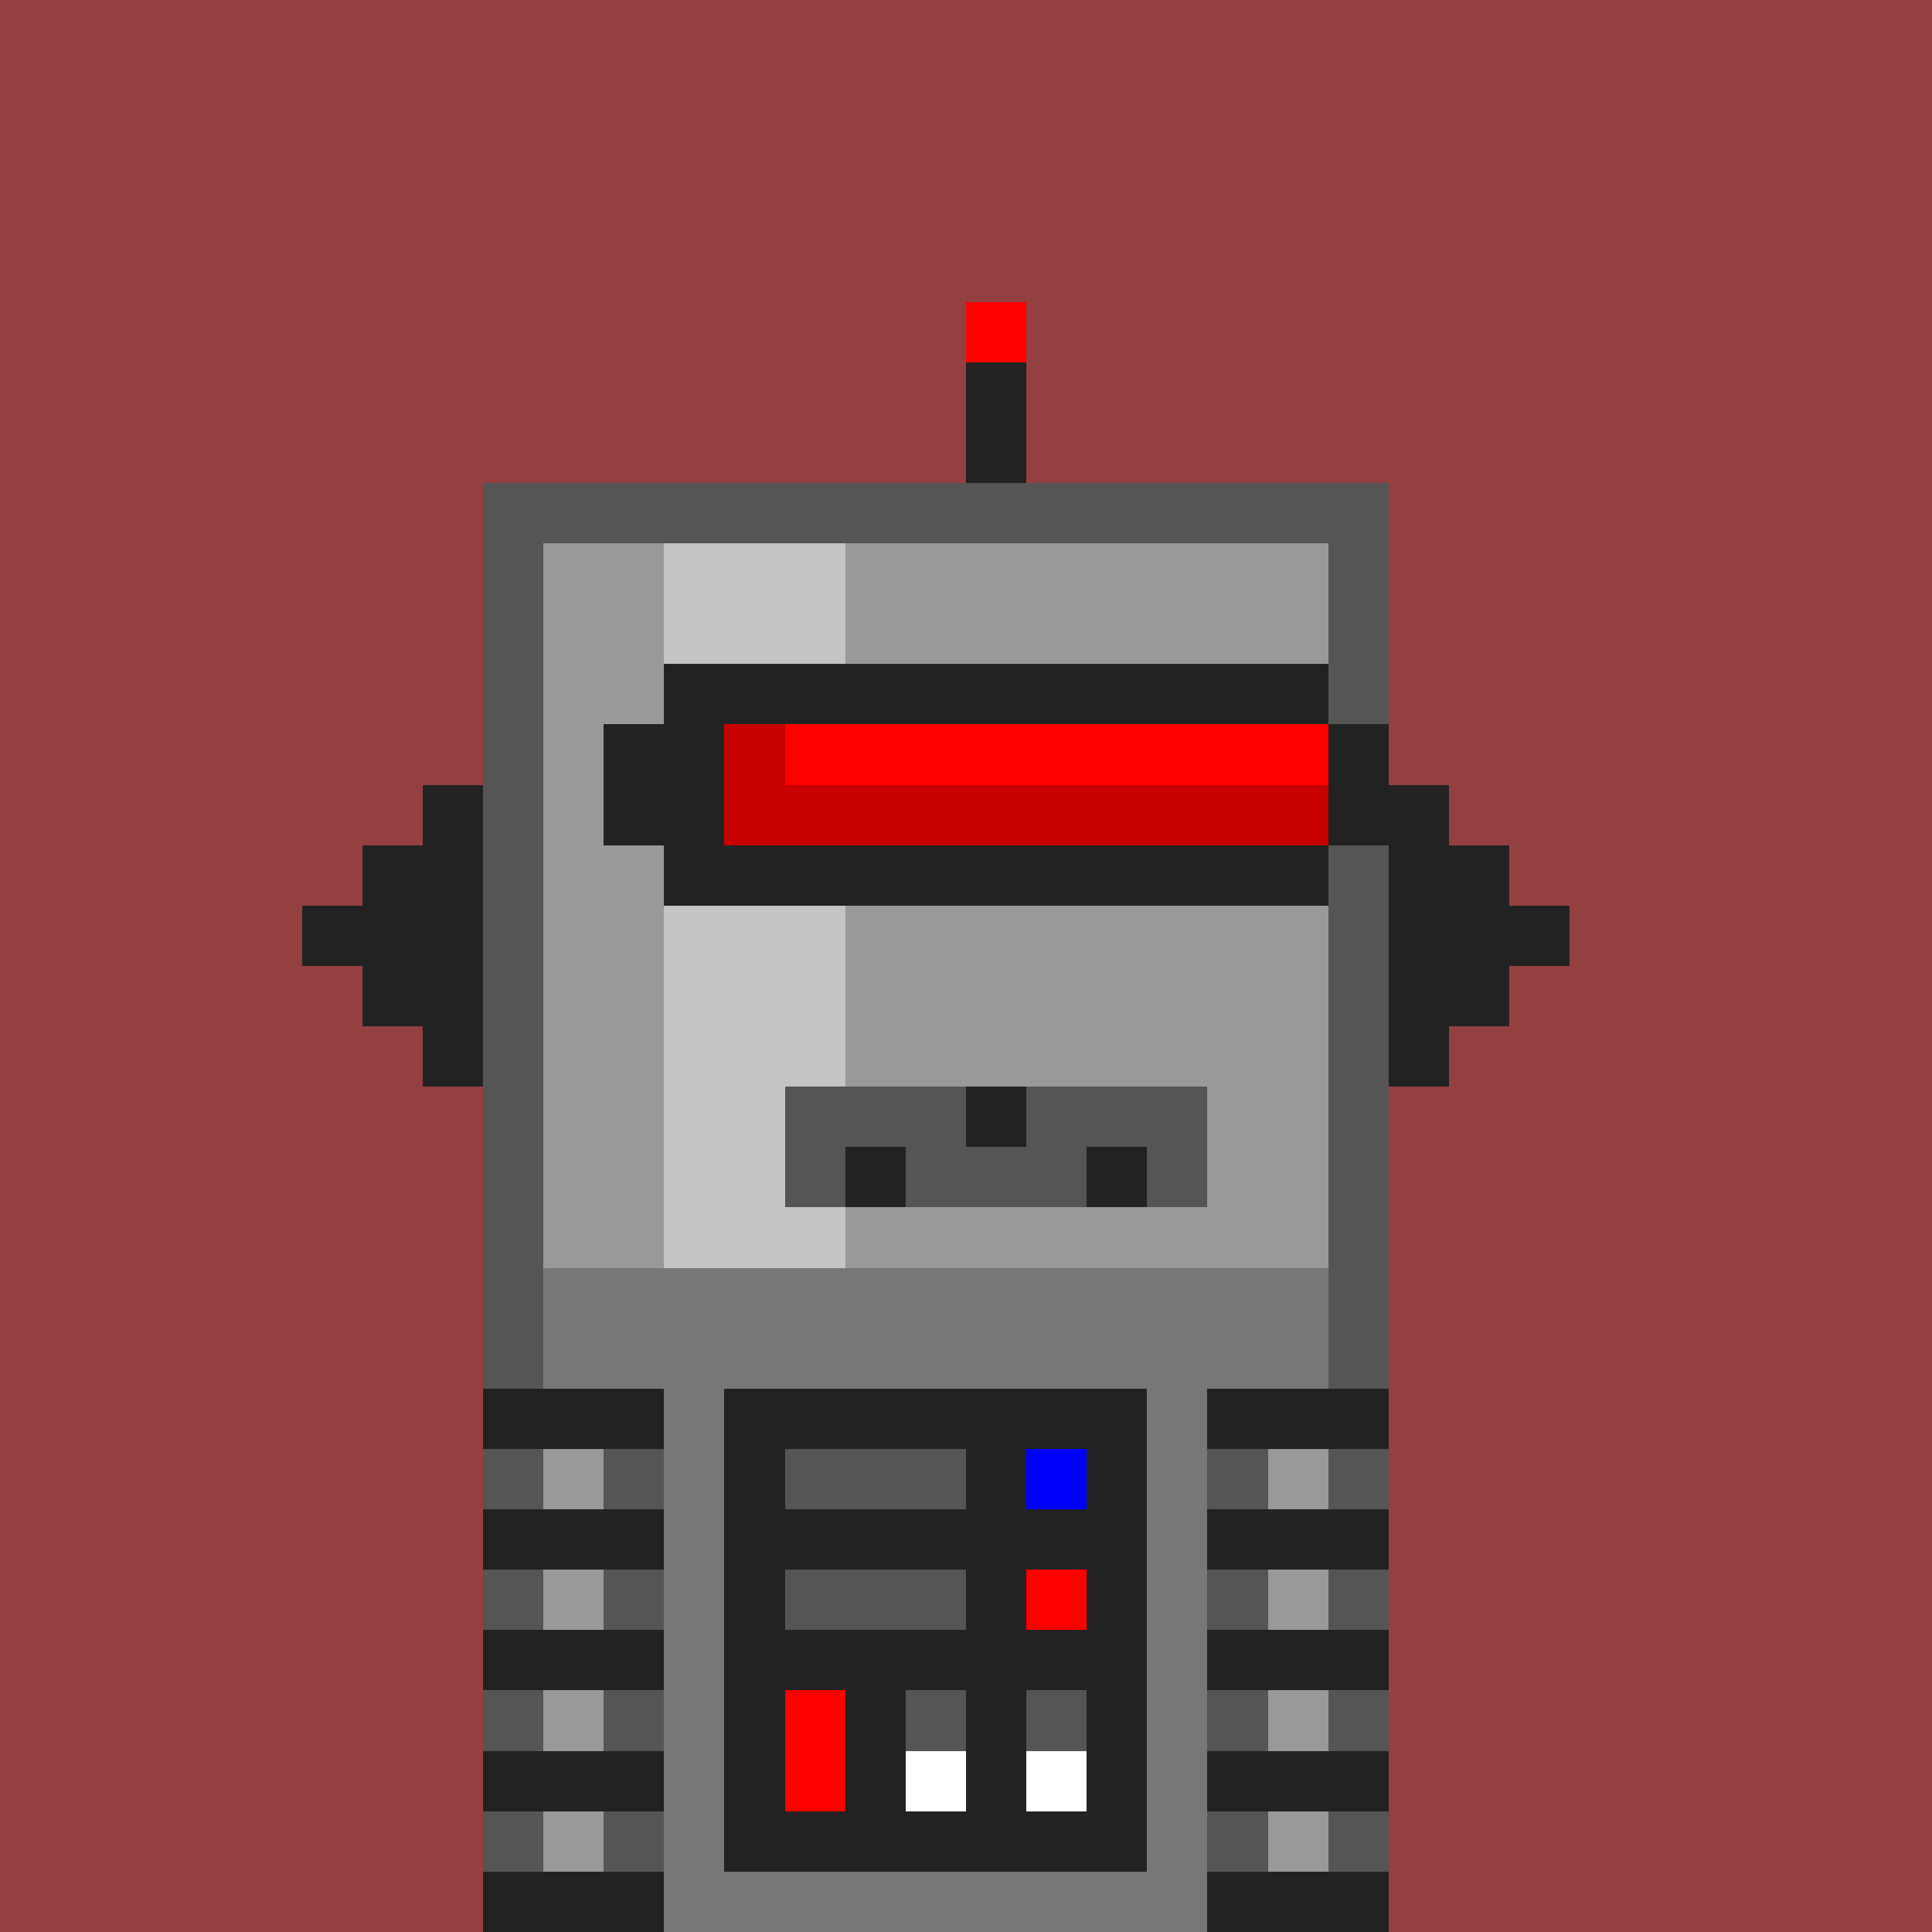<svg width="320" height="320" viewBox="0 0 320 320" xmlns="http://www.w3.org/2000/svg" shape-rendering="crispEdges"><rect width="100%" height="100%" fill="#944040" /><rect width="10" height="10" x="80" y="210" fill="#555555" /><rect width="130" height="10" x="90" y="210" fill="#777777" /><rect width="10" height="10" x="220" y="210" fill="#555555" /><rect width="10" height="10" x="80" y="220" fill="#555555" /><rect width="130" height="10" x="90" y="220" fill="#777777" /><rect width="10" height="10" x="220" y="220" fill="#555555" /><rect width="30" height="10" x="80" y="230" fill="#222222" /><rect width="90" height="10" x="110" y="230" fill="#777777" /><rect width="30" height="10" x="200" y="230" fill="#222222" /><rect width="10" height="10" x="80" y="240" fill="#555555" /><rect width="10" height="10" x="90" y="240" fill="#999999" /><rect width="10" height="10" x="100" y="240" fill="#555555" /><rect width="90" height="10" x="110" y="240" fill="#777777" /><rect width="10" height="10" x="200" y="240" fill="#555555" /><rect width="10" height="10" x="210" y="240" fill="#999999" /><rect width="10" height="10" x="220" y="240" fill="#555555" /><rect width="30" height="10" x="80" y="250" fill="#222222" /><rect width="90" height="10" x="110" y="250" fill="#777777" /><rect width="30" height="10" x="200" y="250" fill="#222222" /><rect width="10" height="10" x="80" y="260" fill="#555555" /><rect width="10" height="10" x="90" y="260" fill="#999999" /><rect width="10" height="10" x="100" y="260" fill="#555555" /><rect width="90" height="10" x="110" y="260" fill="#777777" /><rect width="10" height="10" x="200" y="260" fill="#555555" /><rect width="10" height="10" x="210" y="260" fill="#999999" /><rect width="10" height="10" x="220" y="260" fill="#555555" /><rect width="30" height="10" x="80" y="270" fill="#222222" /><rect width="90" height="10" x="110" y="270" fill="#777777" /><rect width="30" height="10" x="200" y="270" fill="#222222" /><rect width="10" height="10" x="80" y="280" fill="#555555" /><rect width="10" height="10" x="90" y="280" fill="#999999" /><rect width="10" height="10" x="100" y="280" fill="#555555" /><rect width="90" height="10" x="110" y="280" fill="#777777" /><rect width="10" height="10" x="200" y="280" fill="#555555" /><rect width="10" height="10" x="210" y="280" fill="#999999" /><rect width="10" height="10" x="220" y="280" fill="#555555" /><rect width="30" height="10" x="80" y="290" fill="#222222" /><rect width="90" height="10" x="110" y="290" fill="#777777" /><rect width="30" height="10" x="200" y="290" fill="#222222" /><rect width="10" height="10" x="80" y="300" fill="#555555" /><rect width="10" height="10" x="90" y="300" fill="#999999" /><rect width="10" height="10" x="100" y="300" fill="#555555" /><rect width="90" height="10" x="110" y="300" fill="#777777" /><rect width="10" height="10" x="200" y="300" fill="#555555" /><rect width="10" height="10" x="210" y="300" fill="#999999" /><rect width="10" height="10" x="220" y="300" fill="#555555" /><rect width="30" height="10" x="80" y="310" fill="#222222" /><rect width="90" height="10" x="110" y="310" fill="#777777" /><rect width="30" height="10" x="200" y="310" fill="#222222" /><rect width="70" height="10" x="120" y="230" fill="#222222" /><rect width="10" height="10" x="120" y="240" fill="#222222" /><rect width="30" height="10" x="130" y="240" fill="#555555" /><rect width="10" height="10" x="160" y="240" fill="#222222" /><rect width="10" height="10" x="170" y="240" fill="#0000ff" /><rect width="10" height="10" x="180" y="240" fill="#222222" /><rect width="70" height="10" x="120" y="250" fill="#222222" /><rect width="10" height="10" x="120" y="260" fill="#222222" /><rect width="30" height="10" x="130" y="260" fill="#555555" /><rect width="10" height="10" x="160" y="260" fill="#222222" /><rect width="10" height="10" x="170" y="260" fill="#ff0000" /><rect width="10" height="10" x="180" y="260" fill="#222222" /><rect width="70" height="10" x="120" y="270" fill="#222222" /><rect width="10" height="10" x="120" y="280" fill="#222222" /><rect width="10" height="10" x="130" y="280" fill="#ff0000" /><rect width="10" height="10" x="140" y="280" fill="#222222" /><rect width="10" height="10" x="150" y="280" fill="#555555" /><rect width="10" height="10" x="160" y="280" fill="#222222" /><rect width="10" height="10" x="170" y="280" fill="#555555" /><rect width="10" height="10" x="180" y="280" fill="#222222" /><rect width="10" height="10" x="120" y="290" fill="#222222" /><rect width="10" height="10" x="130" y="290" fill="#ff0000" /><rect width="10" height="10" x="140" y="290" fill="#222222" /><rect width="10" height="10" x="150" y="290" fill="#ffffff" /><rect width="10" height="10" x="160" y="290" fill="#222222" /><rect width="10" height="10" x="170" y="290" fill="#ffffff" /><rect width="10" height="10" x="180" y="290" fill="#222222" /><rect width="70" height="10" x="120" y="300" fill="#222222" /><rect width="10" height="10" x="160" y="50" fill="#ff0000" /><rect width="10" height="10" x="160" y="60" fill="#222222" /><rect width="10" height="10" x="160" y="70" fill="#222222" /><rect width="150" height="10" x="80" y="80" fill="#555555" /><rect width="10" height="10" x="80" y="90" fill="#555555" /><rect width="20" height="10" x="90" y="90" fill="#999999" /><rect width="30" height="10" x="110" y="90" fill="#c4c4c4" /><rect width="80" height="10" x="140" y="90" fill="#999999" /><rect width="10" height="10" x="220" y="90" fill="#555555" /><rect width="10" height="10" x="80" y="100" fill="#555555" /><rect width="20" height="10" x="90" y="100" fill="#999999" /><rect width="30" height="10" x="110" y="100" fill="#c4c4c4" /><rect width="80" height="10" x="140" y="100" fill="#999999" /><rect width="10" height="10" x="220" y="100" fill="#555555" /><rect width="10" height="10" x="80" y="110" fill="#555555" /><rect width="20" height="10" x="90" y="110" fill="#999999" /><rect width="30" height="10" x="110" y="110" fill="#c4c4c4" /><rect width="80" height="10" x="140" y="110" fill="#999999" /><rect width="10" height="10" x="220" y="110" fill="#555555" /><rect width="10" height="10" x="80" y="120" fill="#555555" /><rect width="20" height="10" x="90" y="120" fill="#999999" /><rect width="30" height="10" x="110" y="120" fill="#c4c4c4" /><rect width="80" height="10" x="140" y="120" fill="#999999" /><rect width="10" height="10" x="220" y="120" fill="#555555" /><rect width="10" height="10" x="70" y="130" fill="#222222" /><rect width="10" height="10" x="80" y="130" fill="#555555" /><rect width="20" height="10" x="90" y="130" fill="#999999" /><rect width="30" height="10" x="110" y="130" fill="#c4c4c4" /><rect width="80" height="10" x="140" y="130" fill="#999999" /><rect width="10" height="10" x="220" y="130" fill="#555555" /><rect width="10" height="10" x="230" y="130" fill="#222222" /><rect width="20" height="10" x="60" y="140" fill="#222222" /><rect width="10" height="10" x="80" y="140" fill="#555555" /><rect width="20" height="10" x="90" y="140" fill="#999999" /><rect width="30" height="10" x="110" y="140" fill="#c4c4c4" /><rect width="80" height="10" x="140" y="140" fill="#999999" /><rect width="10" height="10" x="220" y="140" fill="#555555" /><rect width="20" height="10" x="230" y="140" fill="#222222" /><rect width="30" height="10" x="50" y="150" fill="#222222" /><rect width="10" height="10" x="80" y="150" fill="#555555" /><rect width="20" height="10" x="90" y="150" fill="#999999" /><rect width="30" height="10" x="110" y="150" fill="#c4c4c4" /><rect width="80" height="10" x="140" y="150" fill="#999999" /><rect width="10" height="10" x="220" y="150" fill="#555555" /><rect width="30" height="10" x="230" y="150" fill="#222222" /><rect width="20" height="10" x="60" y="160" fill="#222222" /><rect width="10" height="10" x="80" y="160" fill="#555555" /><rect width="20" height="10" x="90" y="160" fill="#999999" /><rect width="30" height="10" x="110" y="160" fill="#c4c4c4" /><rect width="80" height="10" x="140" y="160" fill="#999999" /><rect width="10" height="10" x="220" y="160" fill="#555555" /><rect width="20" height="10" x="230" y="160" fill="#222222" /><rect width="10" height="10" x="70" y="170" fill="#222222" /><rect width="10" height="10" x="80" y="170" fill="#555555" /><rect width="20" height="10" x="90" y="170" fill="#999999" /><rect width="30" height="10" x="110" y="170" fill="#c4c4c4" /><rect width="80" height="10" x="140" y="170" fill="#999999" /><rect width="10" height="10" x="220" y="170" fill="#555555" /><rect width="10" height="10" x="230" y="170" fill="#222222" /><rect width="10" height="10" x="80" y="180" fill="#555555" /><rect width="20" height="10" x="90" y="180" fill="#999999" /><rect width="30" height="10" x="110" y="180" fill="#c4c4c4" /><rect width="80" height="10" x="140" y="180" fill="#999999" /><rect width="10" height="10" x="220" y="180" fill="#555555" /><rect width="10" height="10" x="80" y="190" fill="#555555" /><rect width="20" height="10" x="90" y="190" fill="#999999" /><rect width="30" height="10" x="110" y="190" fill="#c4c4c4" /><rect width="80" height="10" x="140" y="190" fill="#999999" /><rect width="10" height="10" x="220" y="190" fill="#555555" /><rect width="10" height="10" x="80" y="200" fill="#555555" /><rect width="20" height="10" x="90" y="200" fill="#999999" /><rect width="30" height="10" x="110" y="200" fill="#c4c4c4" /><rect width="80" height="10" x="140" y="200" fill="#999999" /><rect width="10" height="10" x="220" y="200" fill="#555555" /><rect width="110" height="10" x="110" y="110" fill="#222222" /><rect width="20" height="10" x="100" y="120" fill="#222222" /><rect width="10" height="10" x="120" y="120" fill="#c60000" /><rect width="90" height="10" x="130" y="120" fill="#ff0000" /><rect width="10" height="10" x="220" y="120" fill="#222222" /><rect width="20" height="10" x="100" y="130" fill="#222222" /><rect width="100" height="10" x="120" y="130" fill="#c60000" /><rect width="10" height="10" x="220" y="130" fill="#222222" /><rect width="110" height="10" x="110" y="140" fill="#222222" /><rect width="30" height="10" x="130" y="180" fill="#555555" /><rect width="10" height="10" x="160" y="180" fill="#222222" /><rect width="30" height="10" x="170" y="180" fill="#555555" /><rect width="10" height="10" x="130" y="190" fill="#555555" /><rect width="10" height="10" x="140" y="190" fill="#222222" /><rect width="30" height="10" x="150" y="190" fill="#555555" /><rect width="10" height="10" x="180" y="190" fill="#222222" /><rect width="10" height="10" x="190" y="190" fill="#555555" /></svg>